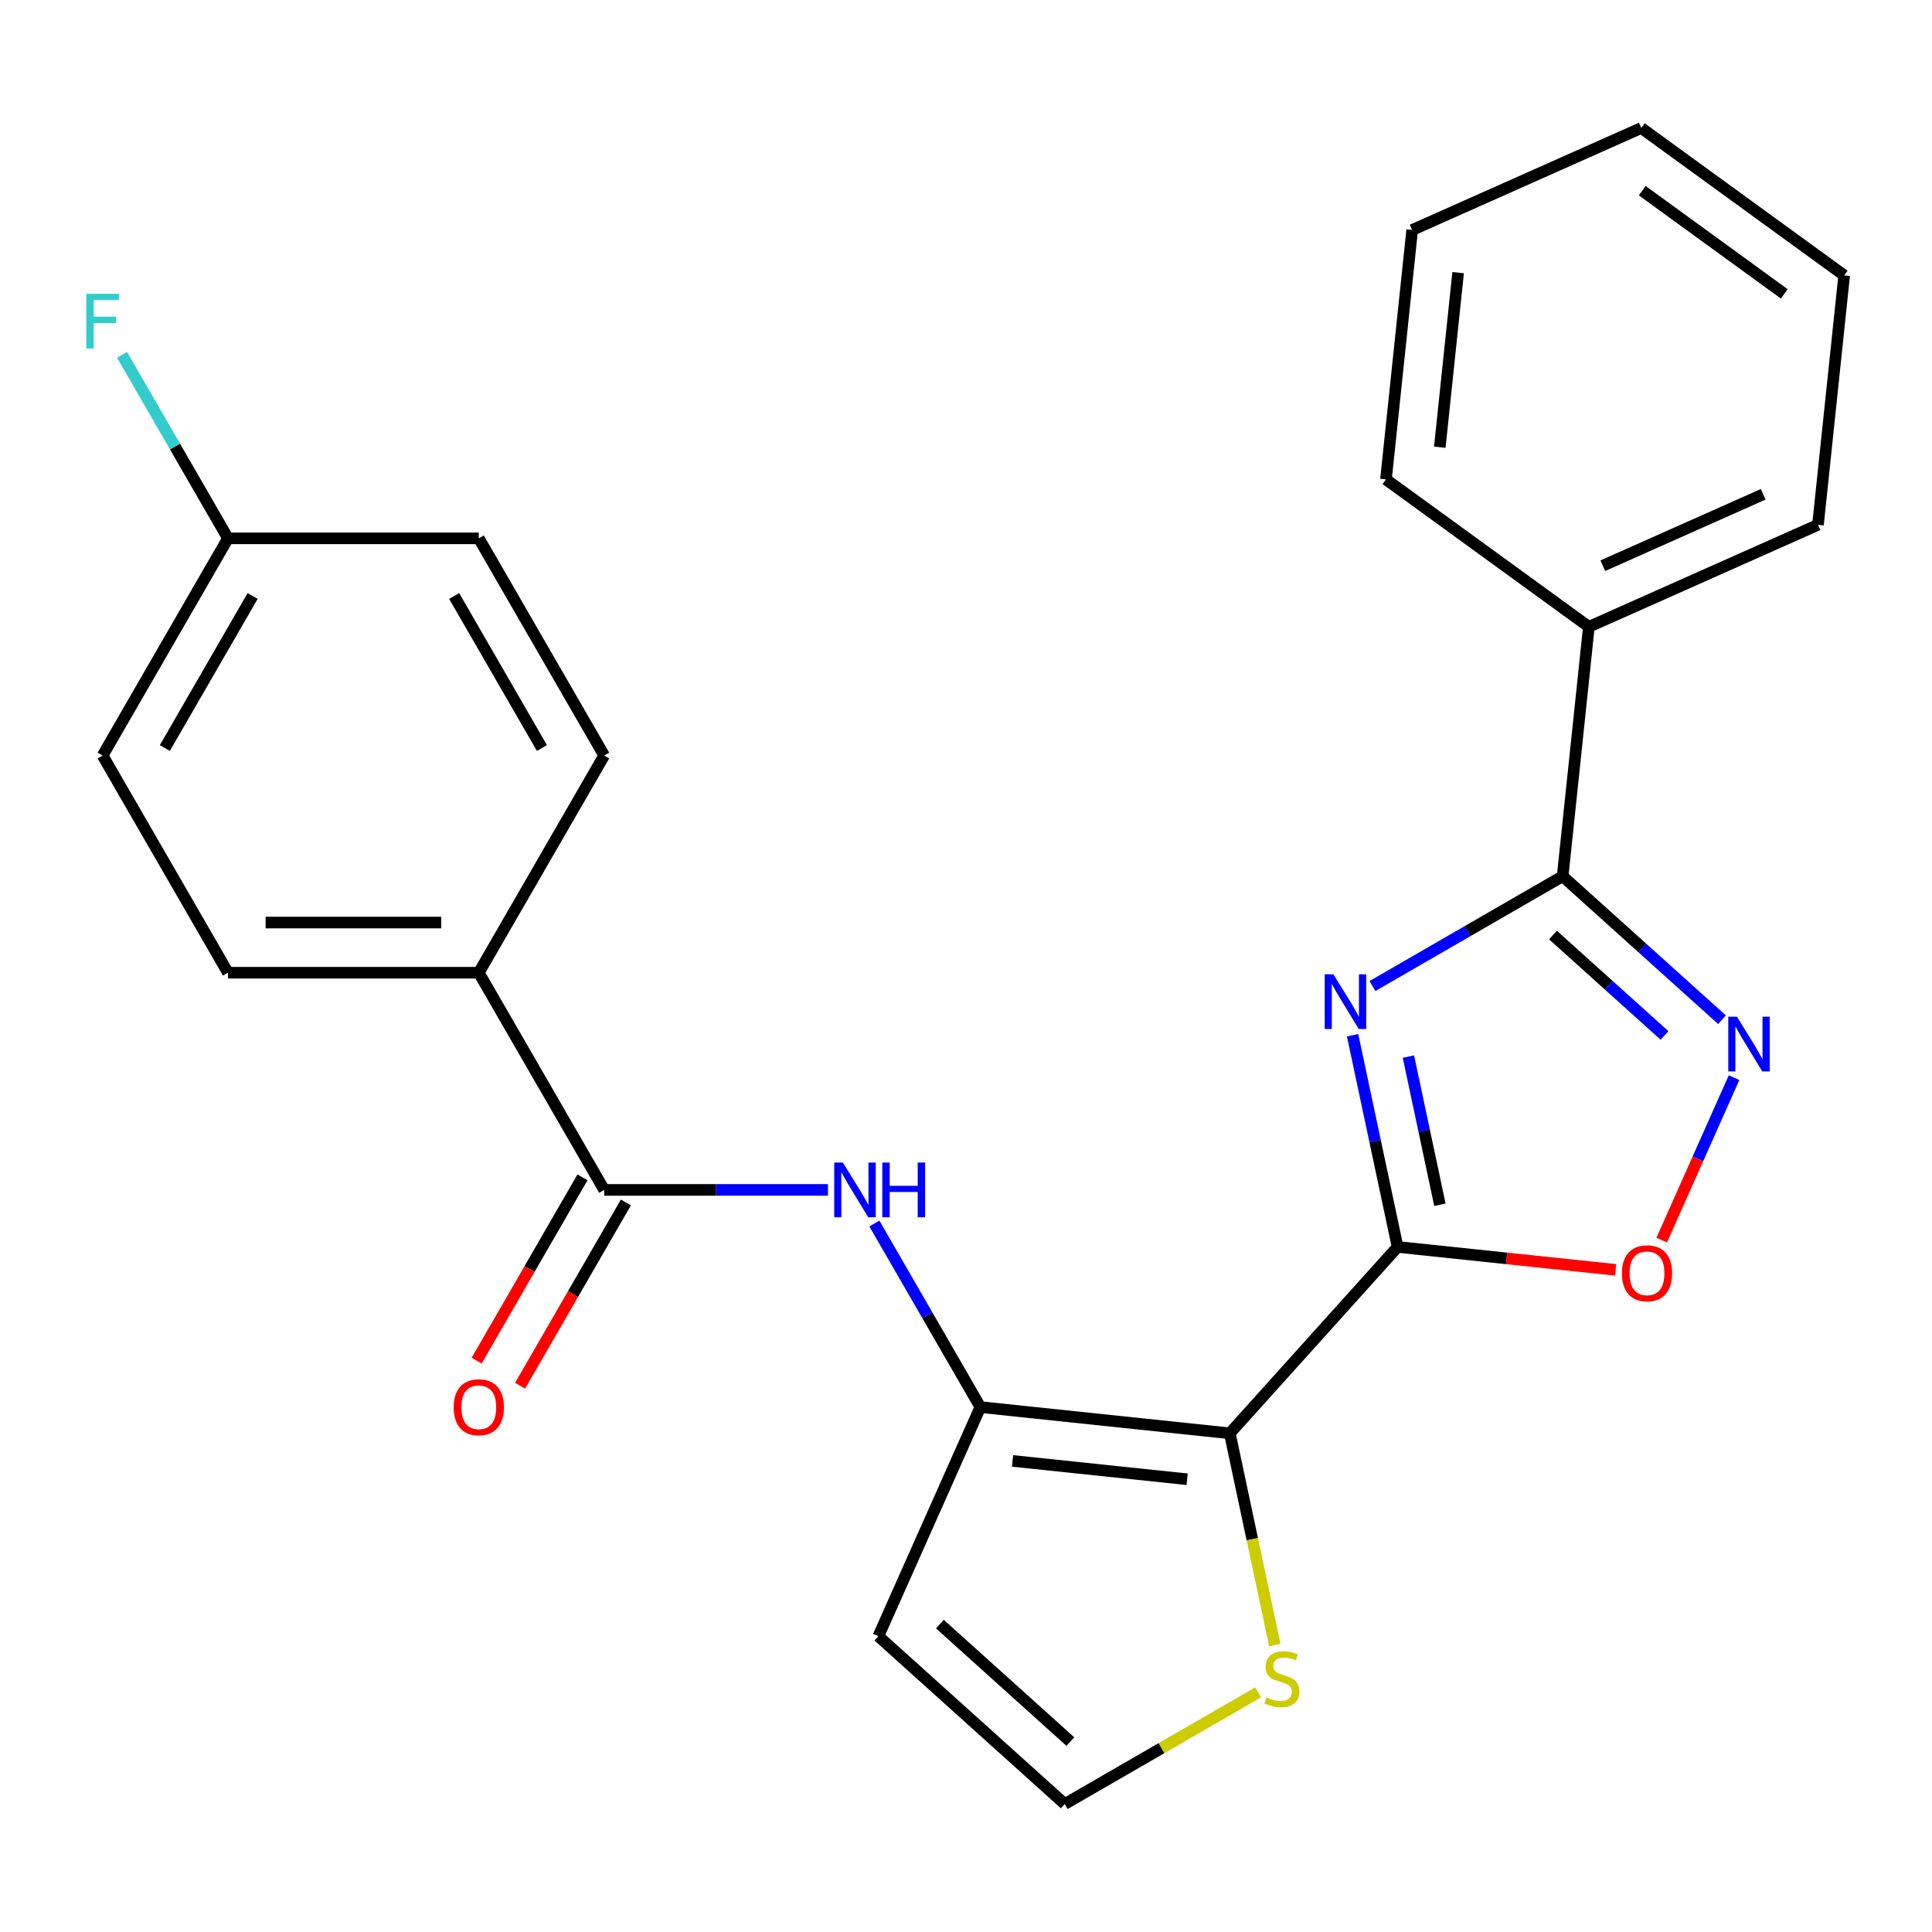 <?xml version='1.0' encoding='iso-8859-1'?>
<svg version='1.1' baseProfile='full'
              xmlns='http://www.w3.org/2000/svg'
                      xmlns:rdkit='http://www.rdkit.org/xml'
                      xmlns:xlink='http://www.w3.org/1999/xlink'
                  xml:space='preserve'
width='1000px' height='1000px' viewBox='0 0 1000 1000'>
<!-- END OF HEADER -->
<rect style='opacity:1.0;fill:#FFFFFF;stroke:none' width='1000' height='1000' x='0' y='0'> </rect>
<path class='bond-0' d='M 723.394,645.413 L 711.749,590.629' style='fill:none;fill-rule:evenodd;stroke:#000000;stroke-width:6px;stroke-linecap:butt;stroke-linejoin:miter;stroke-opacity:1' />
<path class='bond-0' d='M 711.749,590.629 L 700.105,535.846' style='fill:none;fill-rule:evenodd;stroke:#0000FF;stroke-width:6px;stroke-linecap:butt;stroke-linejoin:miter;stroke-opacity:1' />
<path class='bond-0' d='M 745.295,623.58 L 737.143,585.232' style='fill:none;fill-rule:evenodd;stroke:#000000;stroke-width:6px;stroke-linecap:butt;stroke-linejoin:miter;stroke-opacity:1' />
<path class='bond-0' d='M 737.143,585.232 L 728.992,546.883' style='fill:none;fill-rule:evenodd;stroke:#0000FF;stroke-width:6px;stroke-linecap:butt;stroke-linejoin:miter;stroke-opacity:1' />
<path class='bond-1' d='M 723.394,645.413 L 636.535,741.879' style='fill:none;fill-rule:evenodd;stroke:#000000;stroke-width:6px;stroke-linecap:butt;stroke-linejoin:miter;stroke-opacity:1' />
<path class='bond-5' d='M 723.394,645.413 L 779.82,651.343' style='fill:none;fill-rule:evenodd;stroke:#000000;stroke-width:6px;stroke-linecap:butt;stroke-linejoin:miter;stroke-opacity:1' />
<path class='bond-5' d='M 779.82,651.343 L 836.246,657.274' style='fill:none;fill-rule:evenodd;stroke:#FF0000;stroke-width:6px;stroke-linecap:butt;stroke-linejoin:miter;stroke-opacity:1' />
<path class='bond-2' d='M 710.39,510.367 L 759.606,481.952' style='fill:none;fill-rule:evenodd;stroke:#0000FF;stroke-width:6px;stroke-linecap:butt;stroke-linejoin:miter;stroke-opacity:1' />
<path class='bond-2' d='M 759.606,481.952 L 808.822,453.537' style='fill:none;fill-rule:evenodd;stroke:#000000;stroke-width:6px;stroke-linecap:butt;stroke-linejoin:miter;stroke-opacity:1' />
<path class='bond-3' d='M 636.535,741.879 L 507.438,728.31' style='fill:none;fill-rule:evenodd;stroke:#000000;stroke-width:6px;stroke-linecap:butt;stroke-linejoin:miter;stroke-opacity:1' />
<path class='bond-3' d='M 614.457,765.663 L 524.089,756.165' style='fill:none;fill-rule:evenodd;stroke:#000000;stroke-width:6px;stroke-linecap:butt;stroke-linejoin:miter;stroke-opacity:1' />
<path class='bond-8' d='M 636.535,741.879 L 648.184,796.682' style='fill:none;fill-rule:evenodd;stroke:#000000;stroke-width:6px;stroke-linecap:butt;stroke-linejoin:miter;stroke-opacity:1' />
<path class='bond-8' d='M 648.184,796.682 L 659.833,851.486' style='fill:none;fill-rule:evenodd;stroke:#CCCC00;stroke-width:6px;stroke-linecap:butt;stroke-linejoin:miter;stroke-opacity:1' />
<path class='bond-12' d='M 808.822,453.537 L 822.391,324.44' style='fill:none;fill-rule:evenodd;stroke:#000000;stroke-width:6px;stroke-linecap:butt;stroke-linejoin:miter;stroke-opacity:1' />
<path class='bond-25' d='M 808.822,453.537 L 850.063,490.67' style='fill:none;fill-rule:evenodd;stroke:#000000;stroke-width:6px;stroke-linecap:butt;stroke-linejoin:miter;stroke-opacity:1' />
<path class='bond-25' d='M 850.063,490.67 L 891.303,527.803' style='fill:none;fill-rule:evenodd;stroke:#0000FF;stroke-width:6px;stroke-linecap:butt;stroke-linejoin:miter;stroke-opacity:1' />
<path class='bond-25' d='M 803.823,483.97 L 832.691,509.963' style='fill:none;fill-rule:evenodd;stroke:#000000;stroke-width:6px;stroke-linecap:butt;stroke-linejoin:miter;stroke-opacity:1' />
<path class='bond-25' d='M 832.691,509.963 L 861.56,535.956' style='fill:none;fill-rule:evenodd;stroke:#0000FF;stroke-width:6px;stroke-linecap:butt;stroke-linejoin:miter;stroke-opacity:1' />
<path class='bond-6' d='M 507.438,728.31 L 480.01,680.804' style='fill:none;fill-rule:evenodd;stroke:#000000;stroke-width:6px;stroke-linecap:butt;stroke-linejoin:miter;stroke-opacity:1' />
<path class='bond-6' d='M 480.01,680.804 L 452.582,633.298' style='fill:none;fill-rule:evenodd;stroke:#0000FF;stroke-width:6px;stroke-linecap:butt;stroke-linejoin:miter;stroke-opacity:1' />
<path class='bond-9' d='M 507.438,728.31 L 454.64,846.896' style='fill:none;fill-rule:evenodd;stroke:#000000;stroke-width:6px;stroke-linecap:butt;stroke-linejoin:miter;stroke-opacity:1' />
<path class='bond-4' d='M 897.539,557.801 L 878.819,599.847' style='fill:none;fill-rule:evenodd;stroke:#0000FF;stroke-width:6px;stroke-linecap:butt;stroke-linejoin:miter;stroke-opacity:1' />
<path class='bond-4' d='M 878.819,599.847 L 860.099,641.892' style='fill:none;fill-rule:evenodd;stroke:#FF0000;stroke-width:6px;stroke-linecap:butt;stroke-linejoin:miter;stroke-opacity:1' />
<path class='bond-7' d='M 428.548,615.893 L 370.637,615.893' style='fill:none;fill-rule:evenodd;stroke:#0000FF;stroke-width:6px;stroke-linecap:butt;stroke-linejoin:miter;stroke-opacity:1' />
<path class='bond-7' d='M 370.637,615.893 L 312.725,615.893' style='fill:none;fill-rule:evenodd;stroke:#000000;stroke-width:6px;stroke-linecap:butt;stroke-linejoin:miter;stroke-opacity:1' />
<path class='bond-11' d='M 312.725,615.893 L 247.821,503.476' style='fill:none;fill-rule:evenodd;stroke:#000000;stroke-width:6px;stroke-linecap:butt;stroke-linejoin:miter;stroke-opacity:1' />
<path class='bond-13' d='M 301.483,609.403 L 274.102,656.829' style='fill:none;fill-rule:evenodd;stroke:#000000;stroke-width:6px;stroke-linecap:butt;stroke-linejoin:miter;stroke-opacity:1' />
<path class='bond-13' d='M 274.102,656.829 L 246.721,704.255' style='fill:none;fill-rule:evenodd;stroke:#FF0000;stroke-width:6px;stroke-linecap:butt;stroke-linejoin:miter;stroke-opacity:1' />
<path class='bond-13' d='M 323.967,622.383 L 296.586,669.81' style='fill:none;fill-rule:evenodd;stroke:#000000;stroke-width:6px;stroke-linecap:butt;stroke-linejoin:miter;stroke-opacity:1' />
<path class='bond-13' d='M 296.586,669.81 L 269.204,717.236' style='fill:none;fill-rule:evenodd;stroke:#FF0000;stroke-width:6px;stroke-linecap:butt;stroke-linejoin:miter;stroke-opacity:1' />
<path class='bond-10' d='M 651.198,875.967 L 601.152,904.861' style='fill:none;fill-rule:evenodd;stroke:#CCCC00;stroke-width:6px;stroke-linecap:butt;stroke-linejoin:miter;stroke-opacity:1' />
<path class='bond-10' d='M 601.152,904.861 L 551.106,933.755' style='fill:none;fill-rule:evenodd;stroke:#000000;stroke-width:6px;stroke-linecap:butt;stroke-linejoin:miter;stroke-opacity:1' />
<path class='bond-26' d='M 454.64,846.896 L 551.106,933.755' style='fill:none;fill-rule:evenodd;stroke:#000000;stroke-width:6px;stroke-linecap:butt;stroke-linejoin:miter;stroke-opacity:1' />
<path class='bond-26' d='M 486.482,840.632 L 554.008,901.433' style='fill:none;fill-rule:evenodd;stroke:#000000;stroke-width:6px;stroke-linecap:butt;stroke-linejoin:miter;stroke-opacity:1' />
<path class='bond-14' d='M 247.821,503.476 L 118.013,503.476' style='fill:none;fill-rule:evenodd;stroke:#000000;stroke-width:6px;stroke-linecap:butt;stroke-linejoin:miter;stroke-opacity:1' />
<path class='bond-14' d='M 228.35,477.514 L 137.484,477.514' style='fill:none;fill-rule:evenodd;stroke:#000000;stroke-width:6px;stroke-linecap:butt;stroke-linejoin:miter;stroke-opacity:1' />
<path class='bond-15' d='M 247.821,503.476 L 312.725,391.058' style='fill:none;fill-rule:evenodd;stroke:#000000;stroke-width:6px;stroke-linecap:butt;stroke-linejoin:miter;stroke-opacity:1' />
<path class='bond-20' d='M 822.391,324.44 L 940.977,271.642' style='fill:none;fill-rule:evenodd;stroke:#000000;stroke-width:6px;stroke-linecap:butt;stroke-linejoin:miter;stroke-opacity:1' />
<path class='bond-20' d='M 829.619,292.803 L 912.629,255.844' style='fill:none;fill-rule:evenodd;stroke:#000000;stroke-width:6px;stroke-linecap:butt;stroke-linejoin:miter;stroke-opacity:1' />
<path class='bond-21' d='M 822.391,324.44 L 717.374,248.14' style='fill:none;fill-rule:evenodd;stroke:#000000;stroke-width:6px;stroke-linecap:butt;stroke-linejoin:miter;stroke-opacity:1' />
<path class='bond-18' d='M 118.013,503.476 L 53.109,391.058' style='fill:none;fill-rule:evenodd;stroke:#000000;stroke-width:6px;stroke-linecap:butt;stroke-linejoin:miter;stroke-opacity:1' />
<path class='bond-17' d='M 312.725,391.058 L 247.821,278.641' style='fill:none;fill-rule:evenodd;stroke:#000000;stroke-width:6px;stroke-linecap:butt;stroke-linejoin:miter;stroke-opacity:1' />
<path class='bond-17' d='M 280.506,387.177 L 235.073,308.485' style='fill:none;fill-rule:evenodd;stroke:#000000;stroke-width:6px;stroke-linecap:butt;stroke-linejoin:miter;stroke-opacity:1' />
<path class='bond-16' d='M 118.013,278.641 L 247.821,278.641' style='fill:none;fill-rule:evenodd;stroke:#000000;stroke-width:6px;stroke-linecap:butt;stroke-linejoin:miter;stroke-opacity:1' />
<path class='bond-19' d='M 118.013,278.641 L 90.585,231.135' style='fill:none;fill-rule:evenodd;stroke:#000000;stroke-width:6px;stroke-linecap:butt;stroke-linejoin:miter;stroke-opacity:1' />
<path class='bond-19' d='M 90.585,231.135 L 63.157,183.629' style='fill:none;fill-rule:evenodd;stroke:#33CCCC;stroke-width:6px;stroke-linecap:butt;stroke-linejoin:miter;stroke-opacity:1' />
<path class='bond-28' d='M 118.013,278.641 L 53.109,391.058' style='fill:none;fill-rule:evenodd;stroke:#000000;stroke-width:6px;stroke-linecap:butt;stroke-linejoin:miter;stroke-opacity:1' />
<path class='bond-28' d='M 130.761,308.485 L 85.328,387.177' style='fill:none;fill-rule:evenodd;stroke:#000000;stroke-width:6px;stroke-linecap:butt;stroke-linejoin:miter;stroke-opacity:1' />
<path class='bond-23' d='M 940.977,271.642 L 954.545,142.545' style='fill:none;fill-rule:evenodd;stroke:#000000;stroke-width:6px;stroke-linecap:butt;stroke-linejoin:miter;stroke-opacity:1' />
<path class='bond-22' d='M 717.374,248.14 L 730.942,119.043' style='fill:none;fill-rule:evenodd;stroke:#000000;stroke-width:6px;stroke-linecap:butt;stroke-linejoin:miter;stroke-opacity:1' />
<path class='bond-22' d='M 745.229,231.489 L 754.727,141.121' style='fill:none;fill-rule:evenodd;stroke:#000000;stroke-width:6px;stroke-linecap:butt;stroke-linejoin:miter;stroke-opacity:1' />
<path class='bond-24' d='M 730.942,119.043 L 849.528,66.245' style='fill:none;fill-rule:evenodd;stroke:#000000;stroke-width:6px;stroke-linecap:butt;stroke-linejoin:miter;stroke-opacity:1' />
<path class='bond-27' d='M 954.545,142.545 L 849.528,66.245' style='fill:none;fill-rule:evenodd;stroke:#000000;stroke-width:6px;stroke-linecap:butt;stroke-linejoin:miter;stroke-opacity:1' />
<path class='bond-27' d='M 923.533,152.103 L 850.021,98.693' style='fill:none;fill-rule:evenodd;stroke:#000000;stroke-width:6px;stroke-linecap:butt;stroke-linejoin:miter;stroke-opacity:1' />
<path  class='atom-1' d='M 690.145 504.281
L 699.425 519.281
Q 700.345 520.761, 701.825 523.441
Q 703.305 526.121, 703.385 526.281
L 703.385 504.281
L 707.145 504.281
L 707.145 532.601
L 703.265 532.601
L 693.305 516.201
Q 692.145 514.281, 690.905 512.081
Q 689.705 509.881, 689.345 509.201
L 689.345 532.601
L 685.665 532.601
L 685.665 504.281
L 690.145 504.281
' fill='#0000FF'/>
<path  class='atom-5' d='M 899.029 526.236
L 908.309 541.236
Q 909.229 542.716, 910.709 545.396
Q 912.189 548.076, 912.269 548.236
L 912.269 526.236
L 916.029 526.236
L 916.029 554.556
L 912.149 554.556
L 902.189 538.156
Q 901.029 536.236, 899.789 534.036
Q 898.589 531.836, 898.229 531.156
L 898.229 554.556
L 894.549 554.556
L 894.549 526.236
L 899.029 526.236
' fill='#0000FF'/>
<path  class='atom-6' d='M 839.491 659.061
Q 839.491 652.261, 842.851 648.461
Q 846.211 644.661, 852.491 644.661
Q 858.771 644.661, 862.131 648.461
Q 865.491 652.261, 865.491 659.061
Q 865.491 665.941, 862.091 669.861
Q 858.691 673.741, 852.491 673.741
Q 846.251 673.741, 842.851 669.861
Q 839.491 665.981, 839.491 659.061
M 852.491 670.541
Q 856.811 670.541, 859.131 667.661
Q 861.491 664.741, 861.491 659.061
Q 861.491 653.501, 859.131 650.701
Q 856.811 647.861, 852.491 647.861
Q 848.171 647.861, 845.811 650.661
Q 843.491 653.461, 843.491 659.061
Q 843.491 664.781, 845.811 667.661
Q 848.171 670.541, 852.491 670.541
' fill='#FF0000'/>
<path  class='atom-7' d='M 436.274 601.733
L 445.554 616.733
Q 446.474 618.213, 447.954 620.893
Q 449.434 623.573, 449.514 623.733
L 449.514 601.733
L 453.274 601.733
L 453.274 630.053
L 449.394 630.053
L 439.434 613.653
Q 438.274 611.733, 437.034 609.533
Q 435.834 607.333, 435.474 606.653
L 435.474 630.053
L 431.794 630.053
L 431.794 601.733
L 436.274 601.733
' fill='#0000FF'/>
<path  class='atom-7' d='M 456.674 601.733
L 460.514 601.733
L 460.514 613.773
L 474.994 613.773
L 474.994 601.733
L 478.834 601.733
L 478.834 630.053
L 474.994 630.053
L 474.994 616.973
L 460.514 616.973
L 460.514 630.053
L 456.674 630.053
L 456.674 601.733
' fill='#0000FF'/>
<path  class='atom-9' d='M 655.524 878.571
Q 655.844 878.691, 657.164 879.251
Q 658.484 879.811, 659.924 880.171
Q 661.404 880.491, 662.844 880.491
Q 665.524 880.491, 667.084 879.211
Q 668.644 877.891, 668.644 875.611
Q 668.644 874.051, 667.844 873.091
Q 667.084 872.131, 665.884 871.611
Q 664.684 871.091, 662.684 870.491
Q 660.164 869.731, 658.644 869.011
Q 657.164 868.291, 656.084 866.771
Q 655.044 865.251, 655.044 862.691
Q 655.044 859.131, 657.444 856.931
Q 659.884 854.731, 664.684 854.731
Q 667.964 854.731, 671.684 856.291
L 670.764 859.371
Q 667.364 857.971, 664.804 857.971
Q 662.044 857.971, 660.524 859.131
Q 659.004 860.251, 659.044 862.211
Q 659.044 863.731, 659.804 864.651
Q 660.604 865.571, 661.724 866.091
Q 662.884 866.611, 664.804 867.211
Q 667.364 868.011, 668.884 868.811
Q 670.404 869.611, 671.484 871.251
Q 672.604 872.851, 672.604 875.611
Q 672.604 879.531, 669.964 881.651
Q 667.364 883.731, 663.004 883.731
Q 660.484 883.731, 658.564 883.171
Q 656.684 882.651, 654.444 881.731
L 655.524 878.571
' fill='#CCCC00'/>
<path  class='atom-14' d='M 234.821 728.39
Q 234.821 721.59, 238.181 717.79
Q 241.541 713.99, 247.821 713.99
Q 254.101 713.99, 257.461 717.79
Q 260.821 721.59, 260.821 728.39
Q 260.821 735.27, 257.421 739.19
Q 254.021 743.07, 247.821 743.07
Q 241.581 743.07, 238.181 739.19
Q 234.821 735.31, 234.821 728.39
M 247.821 739.87
Q 252.141 739.87, 254.461 736.99
Q 256.821 734.07, 256.821 728.39
Q 256.821 722.83, 254.461 720.03
Q 252.141 717.19, 247.821 717.19
Q 243.501 717.19, 241.141 719.99
Q 238.821 722.79, 238.821 728.39
Q 238.821 734.11, 241.141 736.99
Q 243.501 739.87, 247.821 739.87
' fill='#FF0000'/>
<path  class='atom-20' d='M 44.689 152.064
L 61.529 152.064
L 61.529 155.304
L 48.489 155.304
L 48.489 163.904
L 60.089 163.904
L 60.089 167.184
L 48.489 167.184
L 48.489 180.384
L 44.689 180.384
L 44.689 152.064
' fill='#33CCCC'/>
</svg>
